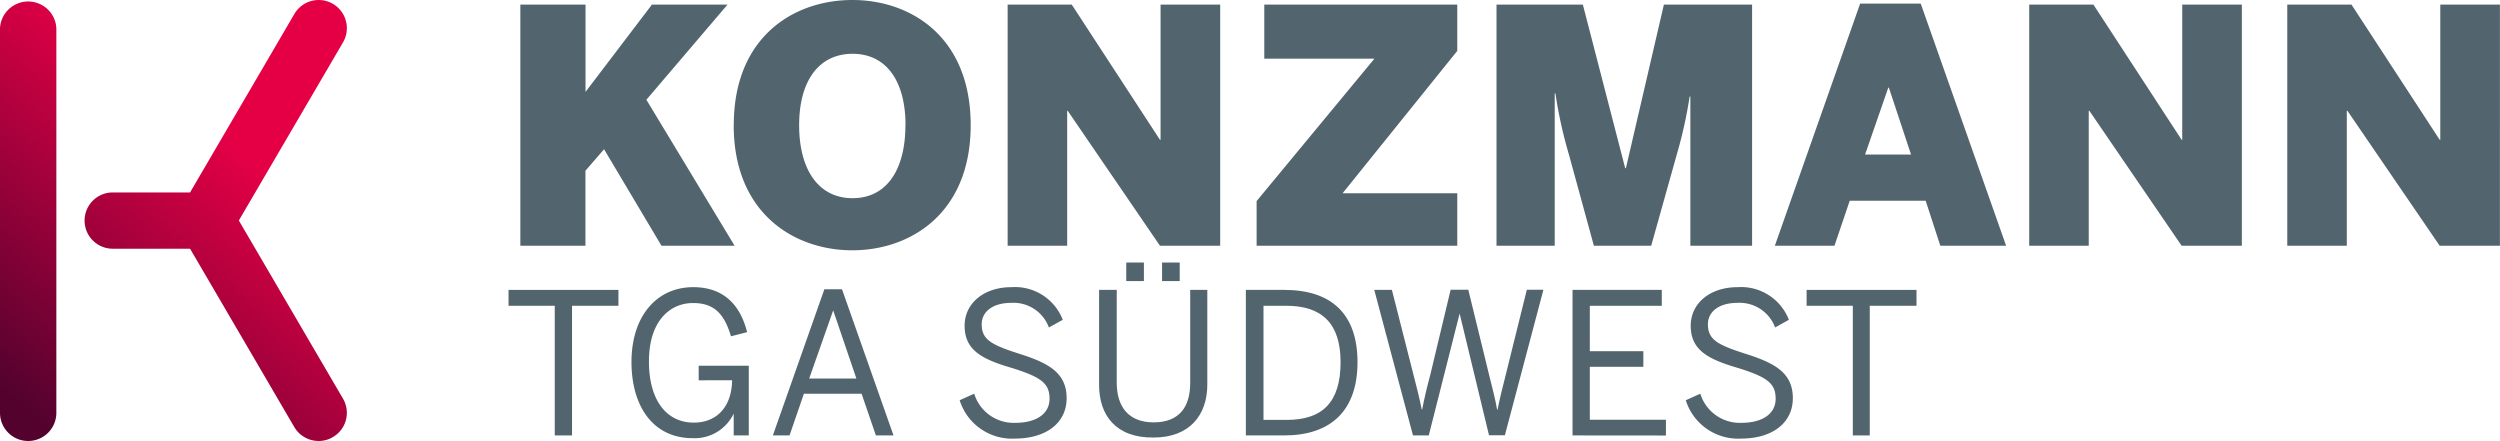 <svg xmlns="http://www.w3.org/2000/svg" xmlns:xlink="http://www.w3.org/1999/xlink" id="Ebene_1" data-name="Ebene 1" viewBox="0 0 283.46 50.02"><defs><style>.cls-1{fill:#52646d;}.cls-2{fill:url(#Neues_Verlaufsfeld_4);}</style><linearGradient id="Neues_Verlaufsfeld_4" x1="1.79" y1="45.34" x2="27.04" y2="16.62" gradientUnits="userSpaceOnUse"><stop offset="0" stop-color="#53022e"></stop><stop offset="1" stop-color="#e50046"></stop></linearGradient></defs><path class="cls-1" d="M62.9,49.37V34.67H57.66v-1.8H70.12v1.8H64.86v14.7Z"></path><path class="cls-1" d="M71.6,41.05c0-5.24,2.89-8.49,7-8.49,3.12,0,5.24,1.65,6.11,5.1l-1.83.47c-.78-2.65-2-3.77-4.3-3.77-2.59,0-5,2-5,6.62s2.16,6.94,5.08,6.94c2.57,0,4.3-1.74,4.35-4.8H79.22V41.47H84.9v7.9H83.19V46.89h0a4.89,4.89,0,0,1-4.66,2.79C74,49.68,71.6,46,71.6,41.05Z"></path><path class="cls-1" d="M87.63,49.37,93.47,32.8h2l5.84,16.57h-2l-1.62-4.73H91.15l-1.63,4.73Zm4.12-6.45H97.1l-2.63-7.73h0Z"></path><path class="cls-1" d="M108.81,45.38l1.65-.74a4.68,4.68,0,0,0,4.69,3.3c2.31,0,3.85-1,3.85-2.72s-.89-2.43-4.14-3.46c-3.44-1-5.49-2-5.49-4.83,0-2.52,2.16-4.37,5.31-4.37a5.81,5.81,0,0,1,5.82,3.7l-1.57.87a4.28,4.28,0,0,0-4.28-2.79c-2.09,0-3.34,1-3.34,2.43,0,1.76,1.12,2.34,4.35,3.37s5.28,2.14,5.28,5-2.38,4.59-5.88,4.59A6.22,6.22,0,0,1,108.81,45.38Z"></path><path class="cls-1" d="M124.62,43.66V32.87h2V43.39c0,2.65,1.27,4.5,4.19,4.5s4.14-1.78,4.14-4.45V32.87h1.94V43.61c0,3.44-2,6-6.1,6C126.52,49.66,124.62,47.07,124.62,43.66Zm3.08-11.79v-2.1h2v2.1Zm4.06,0v-2.1h2v2.1Z"></path><path class="cls-1" d="M141.26,49.37V32.87h4.35c5.3,0,8.31,2.67,8.31,8.2s-3.07,8.3-8.31,8.3Zm2-1.76h2.63c4,0,6.11-1.94,6.11-6.54,0-4.43-2.14-6.4-6.15-6.4h-2.59Z"></path><path class="cls-1" d="M160.21,49.37l-4.39-16.5h2l2.43,9.56c.38,1.45.73,2.86.95,4h.05c.22-1.16.56-2.59.94-4l2.29-9.58h2l2.36,9.65c.36,1.47.69,2.68.91,3.95h.05c.26-1.34.55-2.43.91-3.88l2.41-9.72H175l-4.37,16.5h-1.8l-3.33-13.8h0L162,49.37Z"></path><path class="cls-1" d="M178.3,49.37V32.87h10.12v1.8h-8.16v5.15h6.07v1.77h-6.07v6h8.63v1.79Z"></path><path class="cls-1" d="M191.14,45.38l1.65-.74a4.68,4.68,0,0,0,4.69,3.3c2.31,0,3.85-1,3.85-2.72s-.89-2.43-4.14-3.46c-3.44-1-5.49-2-5.49-4.83,0-2.52,2.16-4.37,5.31-4.37a5.81,5.81,0,0,1,5.82,3.7l-1.56.87A4.29,4.29,0,0,0,197,34.34c-2.1,0-3.35,1-3.35,2.43,0,1.76,1.12,2.34,4.35,3.37s5.28,2.14,5.28,5-2.38,4.59-5.88,4.59A6.22,6.22,0,0,1,191.14,45.38Z"></path><path class="cls-1" d="M210.08,49.37V34.67h-5.24v-1.8H217.3v1.8H212v14.7Z"></path><path class="cls-2" d="M3.19,50A3.19,3.19,0,0,1,0,46.83V3.19a3.2,3.2,0,0,1,6.39,0V46.83A3.19,3.19,0,0,1,3.19,50ZM27.08,25,38.89,4.81a3.19,3.19,0,0,0-5.51-3.23L21.55,21.82H12.78a3.19,3.19,0,0,0,0,6.38h8.77L33.38,48.44A3.2,3.2,0,0,0,36.14,50a3.12,3.12,0,0,0,1.6-.44,3.18,3.18,0,0,0,1.15-4.36Z"></path><path class="cls-1" d="M59,27.86V.52h7.39v9.9L73.92.52h8.57l-9.2,10.79,10,16.55H75L68.49,16.92l-2.11,2.44v8.5Zm24.2-13.67C83.19,4.18,90,0,96.64,0s13.42,4.18,13.42,14.19-6.84,14.19-13.42,14.19S83.19,24.2,83.19,14.19Zm19.47,0c0-5-2.18-8.09-6-8.09s-6.06,3.06-6.06,8.09,2.18,8.28,6.06,8.28S102.66,19.22,102.66,14.19Zm11.58,13.67V.52h7.27l10,15.33h.07V.52h6.76V27.86h-6.83l-10.46-15.3H121v15.3Zm28.23,0V22.8L155.84,6.65H143.35V.52h21.88V5.77l-13,16.14h13v5.95Zm27.2,0V.52h9.79l4.8,18.55h.08L188.66.52h10V27.86h-7V10.94h-.08a51.62,51.62,0,0,1-1.48,6.65l-2.88,10.27h-6.5l-2.81-10.27a50.93,50.93,0,0,1-1.55-7h-.08V27.86Zm31.56,0L210.91.41h6.87l9.68,27.45H220l-1.66-5.1h-8.61L208,27.86Zm10.23-10.34h5.21l-2.51-7.58h-.07Zm18.61,10.34V.52h7.28l10,15.33h.07V.52h6.76V27.86h-6.83l-10.46-15.3h-.07v15.3Zm29.26,0V.52h7.28l10,15.33h.07V.52h6.76V27.86h-6.83l-10.46-15.3h-.07v15.3Z"></path></svg>